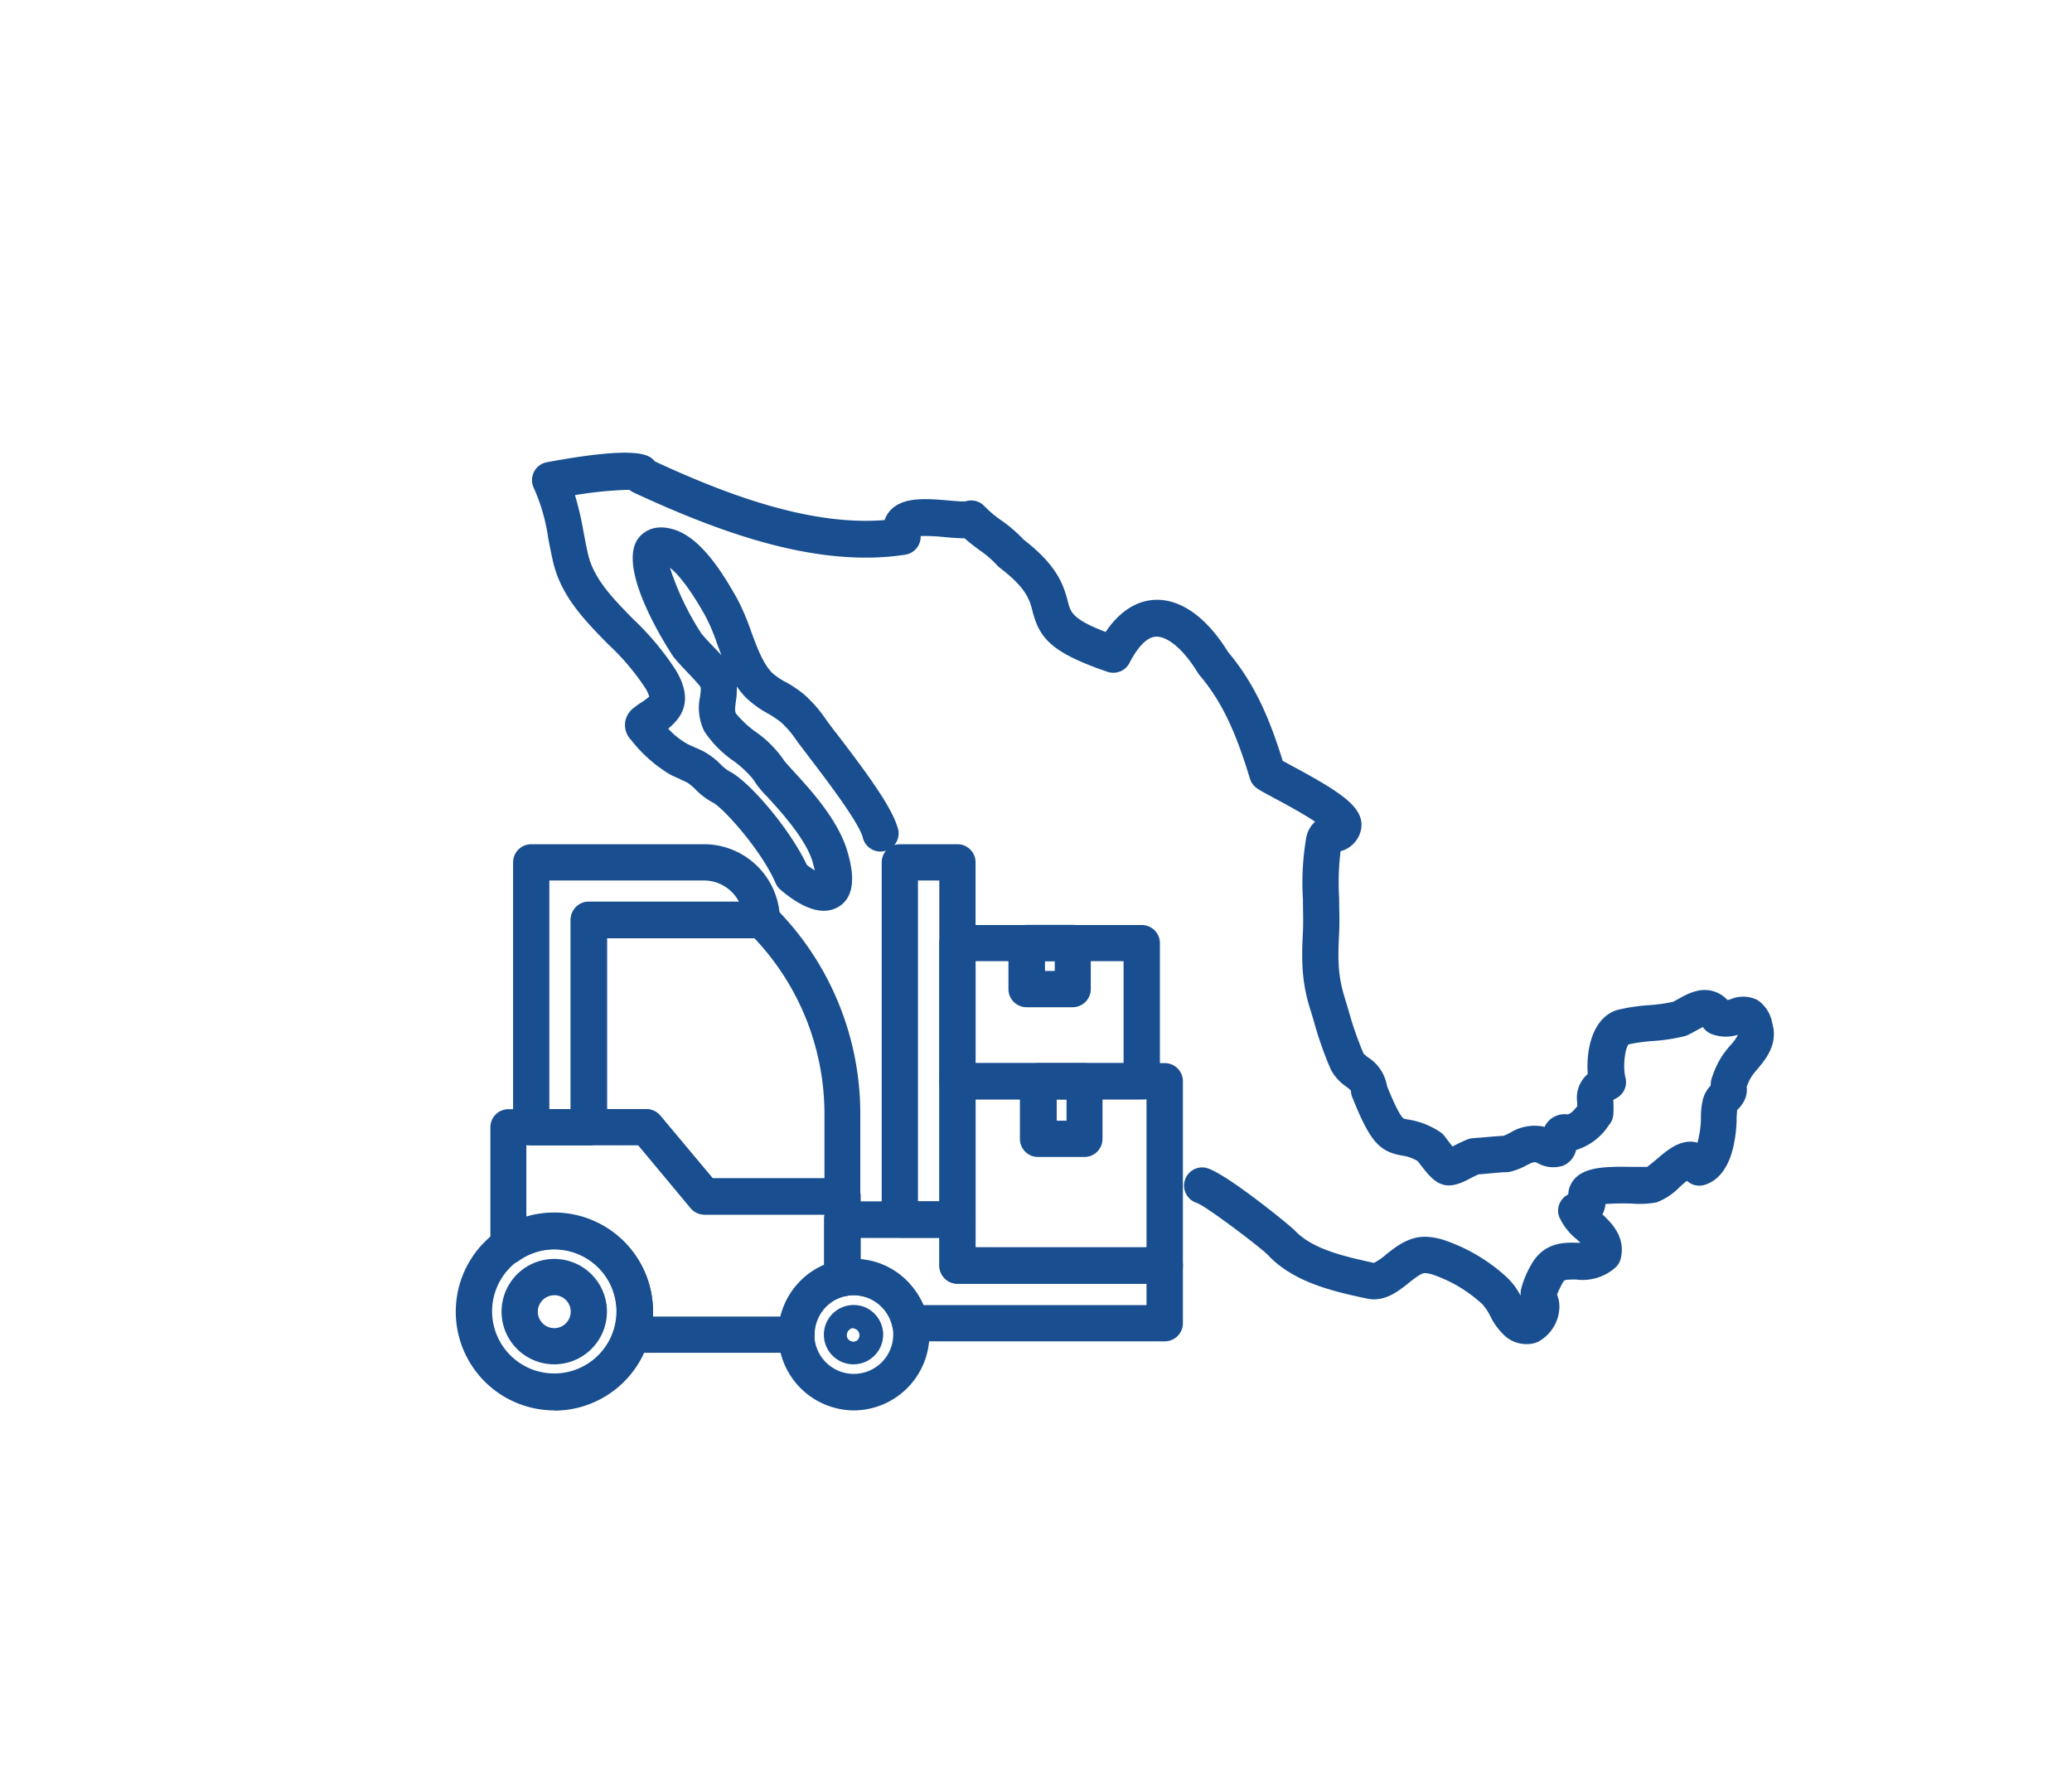 <svg xmlns="http://www.w3.org/2000/svg" viewBox="0 0 300 256"><defs><style>.cls-1{fill:#194f90;}</style></defs><g id="Capa_4" data-name="Capa 4"><path class="cls-1" d="M220.9,194.59a4.67,4.67,0,0,1-3-1.18,9.6,9.6,0,0,1-2.13-2.88,7.29,7.29,0,0,0-1.15-1.72,20.27,20.27,0,0,0-7-4.22,4.73,4.73,0,0,0-1.31-.28h0c-.55,0-1.55.8-2.36,1.44-1.57,1.25-3.53,2.81-6.08,2.24l-.34-.07c-4.6-1-10.32-2.31-14-6.28-1.07-1.07-8.65-6.85-10.22-7.48a2.63,2.63,0,0,1,1.31-5.09c2.76.66,12.23,8.42,12.78,9,2.55,2.77,7.18,3.8,11.26,4.71l.26.06a8.83,8.83,0,0,0,1.75-1.21c1.45-1.15,3.25-2.58,5.63-2.58h.08a9.65,9.65,0,0,1,2.85.53,25.46,25.46,0,0,1,8.88,5.28,10,10,0,0,1,2.06,2.74,4.19,4.19,0,0,1,.05-.92,14.14,14.14,0,0,1,1.73-4c1.85-2.88,4.7-2.81,6.41-2.76h.47l-.57-.53a8.7,8.7,0,0,1-2.5-3.21,2.62,2.62,0,0,1,.07-2,2.66,2.66,0,0,1,1.24-1.26,3.5,3.5,0,0,1,.87-2.21c1.56-1.77,4.51-1.85,8.53-1.77.66,0,1.55,0,2,0,.3-.19.87-.69,1.26-1,1.59-1.37,3.55-3.09,5.87-2.56l.17.05a14.13,14.13,0,0,0,.5-3.32c0-.15,0-.31,0-.47a10.94,10.94,0,0,1,.29-2.48,4.54,4.54,0,0,1,1.13-2,3.6,3.6,0,0,1,.22-1.29l.08-.2a12.21,12.21,0,0,1,1.6-3.16c.31-.42.63-.81.95-1.18a6.06,6.06,0,0,0,1.09-1.52,5.83,5.83,0,0,1-3.85-.12,2.65,2.65,0,0,1-1.22-1c-.31.15-.71.37-1,.53s-.8.44-1.22.64a2.7,2.7,0,0,1-.4.14,26.21,26.21,0,0,1-4.6.71,23.79,23.79,0,0,0-3.54.49c-.5.53-.87,3.16-.45,4.82A2.61,2.61,0,0,1,234,159l-.41.24v.13a14.87,14.87,0,0,1,0,2,2.64,2.64,0,0,1-.56,1.42l-.11.13a8.63,8.63,0,0,1-4.72,3.57,3.22,3.22,0,0,1-1.87,2.27,4.62,4.62,0,0,1-3.68-.36c-.12-.05-.23-.11-.33-.14-.27,0-.46,0-1.24.42a10.3,10.3,0,0,1-2.38.95,2.33,2.33,0,0,1-.53.07c-.75,0-1.64.11-2.58.19l-1.51.13c-.62.27-1.11.53-1.51.74-3.77,2-5.1.24-7.3-2.66h0a6.23,6.23,0,0,0-2.35-.82c-3.28-.58-4.62-2.16-7.13-8.44a2.54,2.54,0,0,1-.19-.94,5.1,5.1,0,0,0-.74-.63,6.83,6.83,0,0,1-2.17-2.42,52.52,52.52,0,0,1-2.48-7.07c-.18-.62-.37-1.24-.56-1.84-1.24-4-1.2-7.15-1-11.13.07-1.53,0-3,0-4.6a38.26,38.26,0,0,1,.46-8.83,4.08,4.08,0,0,1,1.3-2.42c-1.82-1.22-4.6-2.71-5.89-3.4-1.14-.62-2-1.06-2.46-1.39a2.62,2.62,0,0,1-1.08-1.43c-1.83-6-3.78-10.88-7.31-15a2.8,2.8,0,0,1-.25-.35c-2-3.28-4.29-5.25-6-5.22s-3.17,2.41-3.88,3.8a2.63,2.63,0,0,1-3.19,1.29c-8.11-2.77-9.84-4.85-10.85-8.76-.42-1.64-.85-3.33-4.73-6.29a2.46,2.46,0,0,1-.41-.38,14.88,14.88,0,0,0-2.58-2.21c-.7-.53-1.42-1.06-2.12-1.69-.78,0-1.68-.07-2.76-.16a29.37,29.37,0,0,0-3.6-.17,2.63,2.63,0,0,1-2.21,2.7c-13.26,2.08-28-3.74-39.36-9a2.76,2.76,0,0,1-.61-.39,56.63,56.63,0,0,0-7.87.77,44.75,44.75,0,0,1,1.24,5.34c.2,1,.4,2.13.66,3.25.83,3.55,3.61,6.39,6.56,9.39a40.17,40.17,0,0,1,6.16,7.39c2.63,4.43.8,6.84-1.12,8.44a11.16,11.16,0,0,0,2.68,2.16c.34.18.73.35,1.13.53s.91.39,1.34.62a10.38,10.38,0,0,1,2.42,1.84,6.42,6.42,0,0,0,1.23,1c2.79,1.34,8.69,8.14,11.28,13.59a13.56,13.56,0,0,0,1.14.78c-.07-.31-.16-.68-.28-1.11-.93-3.36-4.66-7.43-6.66-9.61a13.67,13.67,0,0,1-2-2.49,14.91,14.91,0,0,0-2.86-2.66,15.74,15.74,0,0,1-4.2-4.28,7.65,7.65,0,0,1-.61-5c.16-1.13.13-1.3,0-1.51-.53-.64-1.11-1.25-1.73-1.91s-1.42-1.48-2.1-2.32c-.09-.11-8.29-12.29-5.24-17,.49-.74,2-2.38,5.08-1.52,3.93,1.07,7.09,6,9.4,10.14a34.42,34.42,0,0,1,2,4.72c.86,2.32,1.67,4.52,3,5.93A10.44,10.44,0,0,0,114,98.87a18.06,18.06,0,0,1,2.44,1.68,19.25,19.25,0,0,1,3.13,3.58c.43.59,1,1.39,1.75,2.32,4,5.23,7.66,10.18,8.58,13.17a2.63,2.63,0,1,1-5,1.54c-.72-2.34-5.28-8.31-7.73-11.52-.74-1-1.38-1.8-1.82-2.41a14.47,14.47,0,0,0-2.26-2.66,15.19,15.19,0,0,0-1.8-1.21A15.32,15.32,0,0,1,108,101a12.63,12.63,0,0,1-1.32-1.62,10.52,10.52,0,0,1-.13,2.12c-.13,1-.17,1.41,0,1.79a14.91,14.91,0,0,0,2.86,2.66,16.09,16.09,0,0,1,4.16,4.21c.19.25.81.93,1.31,1.48,2.46,2.68,6.58,7.17,7.85,11.76.46,1.63,1.67,6-1.24,7.83s-6.53-.76-8.51-2.44a2.64,2.64,0,0,1-.71-1c-2.13-4.87-7.62-10.85-9-11.57a10.36,10.36,0,0,1-2.56-1.92,6.55,6.55,0,0,0-1.2-1c-.34-.17-.69-.32-1-.48s-1-.42-1.5-.7a20.56,20.56,0,0,1-5.64-5,3.11,3.11,0,0,1-.84-2.66,3.19,3.19,0,0,1,1.25-2l.76-.57A9.81,9.81,0,0,0,94,100.85a4.48,4.48,0,0,0-.57-1.24A35,35,0,0,0,88,93.22c-3.32-3.39-6.76-6.89-7.92-11.88-.28-1.22-.5-2.36-.71-3.46a26.9,26.9,0,0,0-2.08-7.23,2.63,2.63,0,0,1,1.88-3.73c13.55-2.51,14.91-1,15.64-.12h0c9.89,4.57,22.25,9.39,33.27,8.49a3.79,3.79,0,0,1,.59-1.11c1.77-2.34,5.47-2,8.73-1.72.77.07,1.9.16,2.34.14a2.63,2.63,0,0,1,2.82.71,16.14,16.14,0,0,0,2.38,2,20.82,20.82,0,0,1,3.26,2.8c4.73,3.67,5.74,6.35,6.42,9,.38,1.5.65,2.54,5.46,4.38,2.47-3.66,5.21-4.58,7.19-4.65,3.73-.13,7.46,2.56,10.55,7.57,3.83,4.54,6,9.61,7.9,15.74l1.31.71c7.13,3.84,10.45,6,10.07,9a4.07,4.07,0,0,1-3,3.37,37.47,37.47,0,0,0-.21,6.8c0,1.61.09,3.28,0,5-.18,3.65-.22,6.1.78,9.31l.57,1.9a50.86,50.86,0,0,0,2.18,6.28,6.09,6.09,0,0,0,.66.56,6.1,6.1,0,0,1,2.74,4.14c1.6,4,2.25,4.62,2.42,4.72a3.58,3.58,0,0,0,.6.13,11.52,11.52,0,0,1,4.62,1.78,2.6,2.6,0,0,1,.69.63l.31.41.84,1.09c.52-.27,1.21-.63,2.12-1a2.77,2.77,0,0,1,.85-.2l1.86-.15c.86-.08,1.74-.15,2.55-.19a8.11,8.11,0,0,0,1-.47,6.75,6.75,0,0,1,4.68-.89l.27.07a3.19,3.19,0,0,1,3.36-1.81c.4-.11.76-.43,1.37-1.18,0-.2,0-.38,0-.56a4.56,4.56,0,0,1,1.53-4.12c-.25-3.24.53-7.75,3.87-9.13l.3-.11a27,27,0,0,1,4.72-.72,23.72,23.72,0,0,0,3.48-.49l.64-.35c1.34-.75,3.17-1.79,5.23-1.16a4.52,4.52,0,0,1,2,1.27l.48-.14a4.61,4.61,0,0,1,3.85.13,5,5,0,0,1,2.13,3.31c.93,3.08-1,5.33-2.13,6.68-.26.31-.51.6-.7.86a6.65,6.65,0,0,0-.86,1.73,3.5,3.5,0,0,1-.19,1.62,4.52,4.52,0,0,1-1.12,1.65.3.3,0,0,1-.08.08c0,.3-.05.68-.07,1.08,0,.19,0,.38,0,.57-.24,5.15-1.84,8.32-4.64,9.18a2.62,2.62,0,0,1-2.55-.59c-.39.3-.83.68-1.15,1a9.25,9.25,0,0,1-3.24,2.12,13.34,13.34,0,0,1-3.53.18,36.49,36.49,0,0,0-3.88.06,3.59,3.59,0,0,1-.39,1.4.47.47,0,0,0-.05.1c1.37,1.28,3.4,3.33,2.65,6.4a2.64,2.64,0,0,1-.68,1.22,7.18,7.18,0,0,1-5.8,1.81c-1.6,0-1.66.06-1.85.35a13.11,13.11,0,0,0-.89,1.84,4.73,4.73,0,0,1,.34,1.88,5.86,5.86,0,0,1-3.19,5A4.16,4.16,0,0,1,220.9,194.59Zm-47.59-20.42h0Zm52-10.45ZM113.65,110.19v0ZM97,82.2a40.63,40.63,0,0,0,4.56,9.53c.56.67,1.18,1.33,1.83,2,.36.37.71.74,1.07,1.13-.22-.55-.42-1.1-.63-1.66a28.69,28.69,0,0,0-1.69-4C99.74,84.92,98.05,83,97,82.2Zm42.46-9.48Z"/><path class="cls-1" d="M80.25,197.52a7.63,7.63,0,1,1,7.63-7.63A7.64,7.64,0,0,1,80.25,197.52Zm0-10a2.38,2.38,0,1,0,2.38,2.38A2.38,2.38,0,0,0,80.25,187.51Z"/><path class="cls-1" d="M80.25,204.19a14.29,14.29,0,0,1-8.16-26,14.07,14.07,0,0,1,8.16-2.57,14.3,14.3,0,1,1,0,28.6Zm0-23.35a8.85,8.85,0,0,0-5.15,1.62,9,9,0,1,0,5.15-1.62Z"/><path class="cls-1" d="M115.28,195.85H91.44a2.63,2.63,0,0,1-2.51-3.38,8.84,8.84,0,0,0,.37-2.58,9.06,9.06,0,0,0-9-9,8.85,8.85,0,0,0-5.15,1.62A2.62,2.62,0,0,1,71,180.32V163.21a2.62,2.62,0,0,1,2.62-2.63h20a2.63,2.63,0,0,1,2,.95l7.55,9.06H122a2.62,2.62,0,0,1,2.62,2.62v11.85a2.62,2.62,0,0,1-2.1,2.57,5.51,5.51,0,0,0-2.27,1,5.75,5.75,0,0,0-2.3,4.58A2.62,2.62,0,0,1,115.28,195.85ZM94.54,190.6H113a11.06,11.06,0,0,1,4.06-6.14,10.94,10.94,0,0,1,2.29-1.33v-7.29H101.93a2.61,2.61,0,0,1-2-1l-7.55-9.06H76.21v10.34a14.31,14.31,0,0,1,18.34,13.72C94.55,190.13,94.55,190.37,94.54,190.6Z"/><path class="cls-1" d="M168.65,185.85h-30a2.63,2.63,0,0,1-2.63-2.63V156.54a2.63,2.63,0,0,1,2.63-2.63h30a2.62,2.62,0,0,1,2.62,2.63v26.68A2.62,2.62,0,0,1,168.65,185.85Zm-27.4-5.25H166V159.16H141.25Z"/><path class="cls-1" d="M157,167.5H150.3a2.62,2.62,0,0,1-2.63-2.62v-8.34a2.63,2.63,0,0,1,2.63-2.63H157a2.63,2.63,0,0,1,2.63,2.63v8.34A2.62,2.62,0,0,1,157,167.5Zm-4-5.25h1.42v-3.09h-1.42Z"/><path class="cls-1" d="M155.3,145.82h-6.67a2.62,2.62,0,0,1-2.62-2.63v-6.67a2.62,2.62,0,0,1,2.62-2.62h6.67a2.62,2.62,0,0,1,2.63,2.62v6.67A2.63,2.63,0,0,1,155.3,145.82Zm-4-5.25h1.42v-1.42h-1.42Z"/><path class="cls-1" d="M165.31,159.16H138.63a2.62,2.62,0,0,1-2.63-2.62v-20a2.62,2.62,0,0,1,2.63-2.62h26.68a2.62,2.62,0,0,1,2.63,2.62v20A2.62,2.62,0,0,1,165.31,159.16Zm-24.06-5.25h21.43V139.15H141.25Z"/><path class="cls-1" d="M138.63,179.18h-8.34a2.63,2.63,0,0,1-2.63-2.63v-51.7a2.63,2.63,0,0,1,2.63-2.63h8.34a2.62,2.62,0,0,1,2.62,2.63v51.7A2.62,2.62,0,0,1,138.63,179.18Zm-5.72-5.26H136V127.47h-3.09Z"/><path class="cls-1" d="M122,175.84h-20a2.61,2.61,0,0,1-2-1l-7.55-9.06H85.26a2.62,2.62,0,0,1-2.63-2.62v-30a2.63,2.63,0,0,1,2.63-2.63h25a2.63,2.63,0,0,1,1.86.77,42.22,42.22,0,0,1,12.44,30v11.84A2.62,2.62,0,0,1,122,175.84Zm-18.79-5.25h16.16v-9.22a37,37,0,0,0-10.16-25.56H87.88v24.77H93.6a2.63,2.63,0,0,1,2,.95Z"/><path class="cls-1" d="M85.26,165.83H76.92a2.62,2.62,0,0,1-2.63-2.62V124.85a2.63,2.63,0,0,1,2.63-2.63h25a11,11,0,0,1,11,11,2.62,2.62,0,0,1-2.63,2.62H87.88v27.4A2.62,2.62,0,0,1,85.26,165.83Zm-5.72-5.25h3.09V133.19a2.63,2.63,0,0,1,2.63-2.63H107a5.73,5.73,0,0,0-5.08-3.09H79.54Z"/><path class="cls-1" d="M123.62,204.19A11,11,0,0,1,117,184.46a10.85,10.85,0,0,1,4.4-2,11.29,11.29,0,0,1,4.41,0,10,10,0,0,1,2.16.68,10.74,10.74,0,0,1,4.38,3.49,10.89,10.89,0,0,1,2,4.38,10.54,10.54,0,0,1,.22,2.19A11,11,0,0,1,123.62,204.19Zm0-16.68a5.21,5.21,0,0,0-1.11.11,5.58,5.58,0,0,0-2.31,1,5.71,5.71,0,1,0,9.13,4.58,5.21,5.21,0,0,0-.11-1.11A5.84,5.84,0,0,0,125.9,188a5.53,5.53,0,0,0-1.13-.35A5.34,5.34,0,0,0,123.62,187.51Z"/><path class="cls-1" d="M123.62,197.52A4.29,4.29,0,0,1,121,189.8a4.22,4.22,0,0,1,1.72-.78,4.3,4.3,0,0,1,1.75,0,4,4,0,0,1,.83.26,4.29,4.29,0,0,1,1.72,1.38,4.24,4.24,0,0,1,.76,1.7,3.72,3.72,0,0,1,.09.86A4.3,4.3,0,0,1,123.62,197.52Zm0-5.25a1,1,0,0,0-1,1,.79.79,0,0,0,0,.23,1,1,0,0,0,.17.36,1,1,0,0,0,.37.28l.2.07a.72.72,0,0,0,.41,0,1,1,0,0,0,.37-.18,1,1,0,0,0-.59-1.71Z"/><path class="cls-1" d="M168.65,194.19H131.79a2.63,2.63,0,0,1-2.58-2.11,5.83,5.83,0,0,0-3.31-4.1,5.53,5.53,0,0,0-1.13-.35,5.73,5.73,0,0,0-2.26,0,2.63,2.63,0,0,1-3.19-2.56v-8.51a2.63,2.63,0,0,1,2.63-2.63h16.68a2.62,2.62,0,0,1,2.62,2.63v4h27.4a2.62,2.62,0,0,1,2.62,2.62v8.34A2.62,2.62,0,0,1,168.65,194.19Zm-35-5.25H166v-3.09H138.63a2.63,2.63,0,0,1-2.63-2.63v-4H124.57v3.12a9.93,9.93,0,0,1,1.27.19,10,10,0,0,1,2.16.68,10.74,10.74,0,0,1,4.38,3.49A11,11,0,0,1,133.7,188.94Z"/></g></svg>